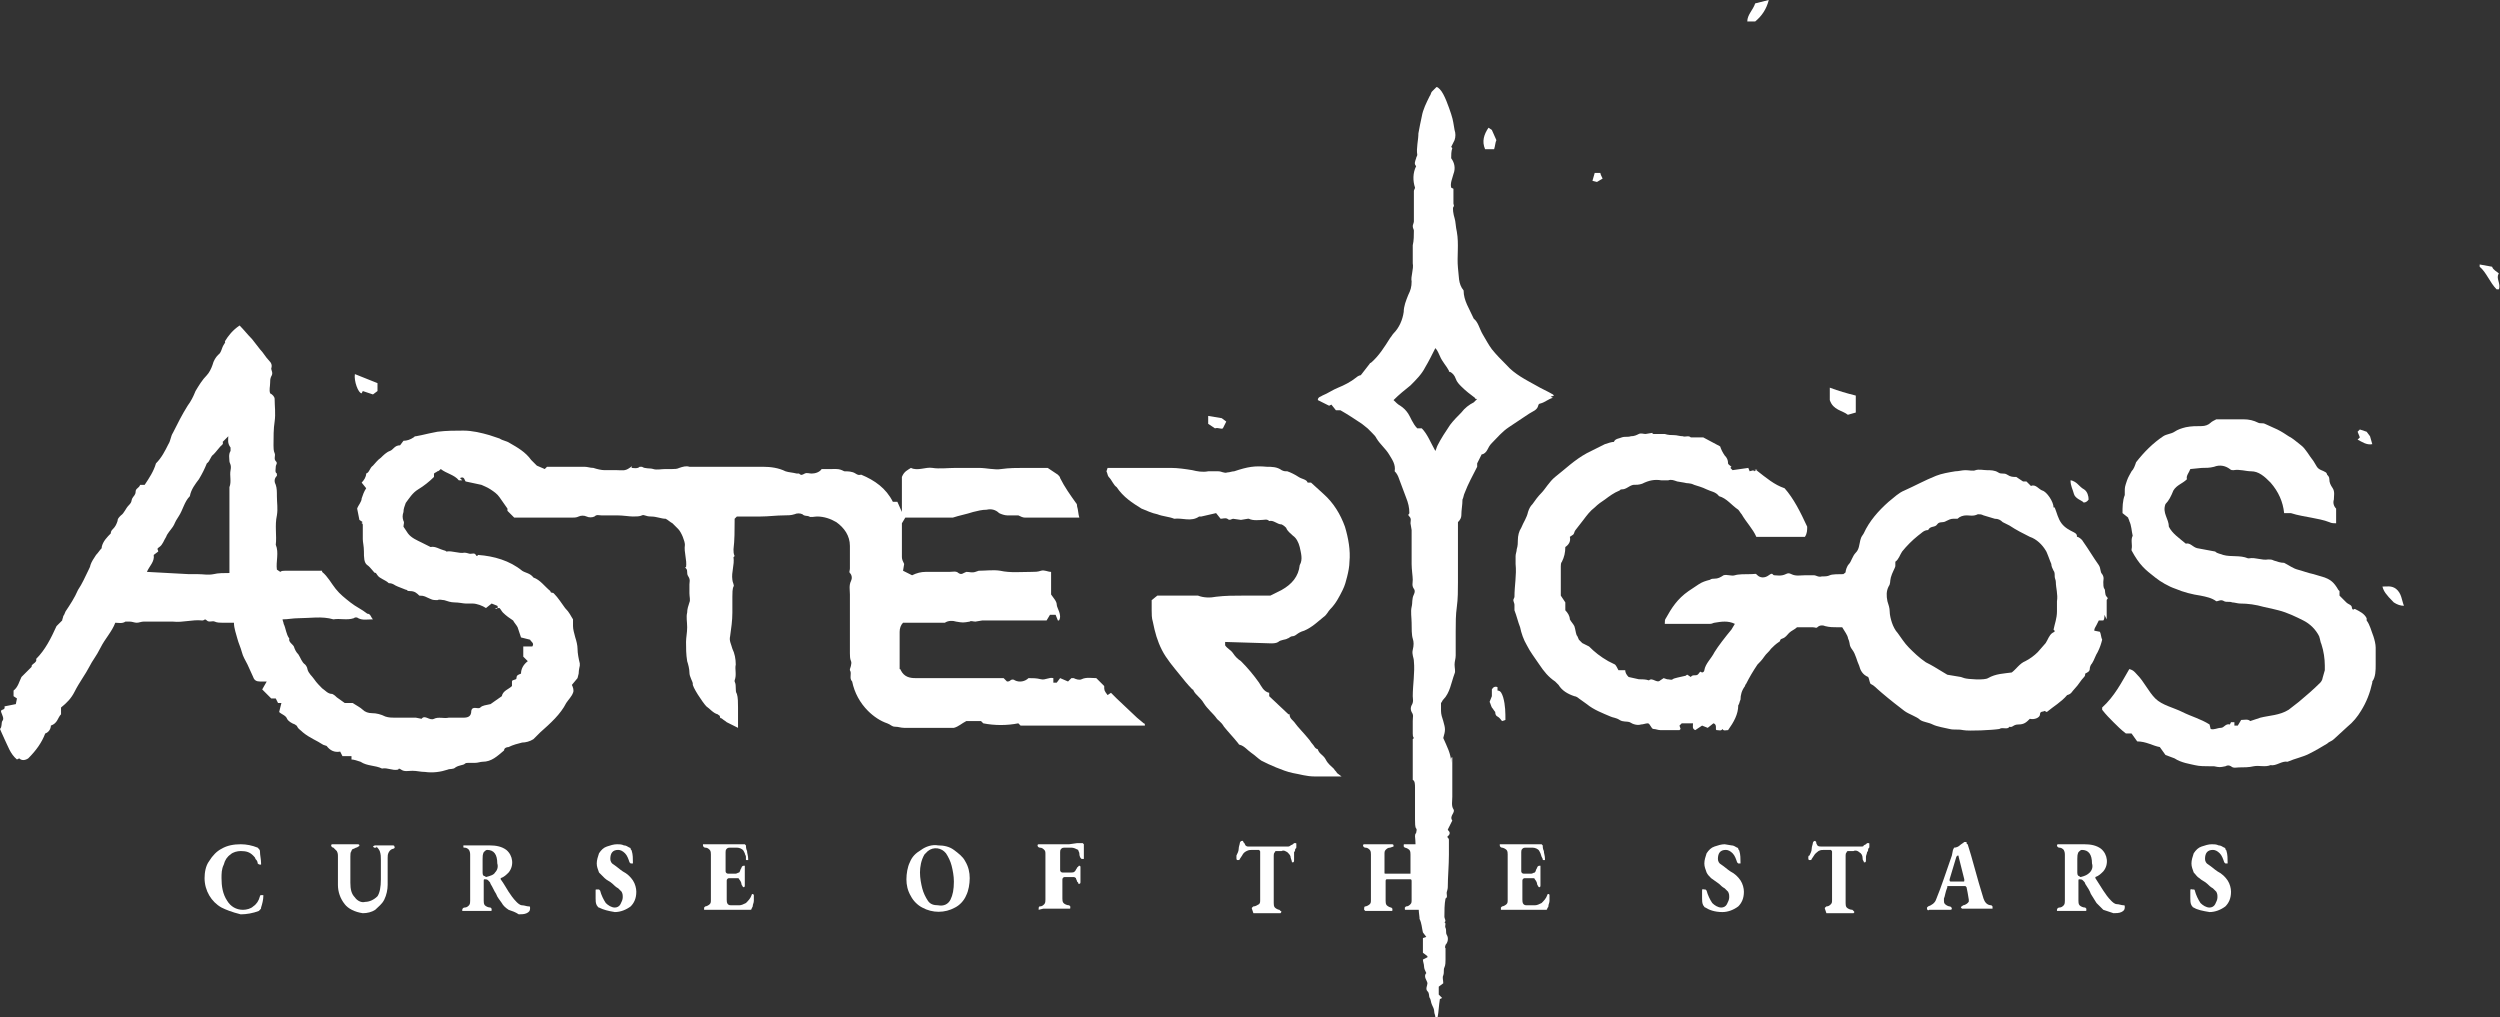 <?xml version="1.0" encoding="utf-8"?>
<!-- Generator: Adobe Illustrator 26.2.1, SVG Export Plug-In . SVG Version: 6.00 Build 0)  -->
<svg version="1.1" id="圖層_1" xmlns="http://www.w3.org/2000/svg" xmlns:xlink="http://www.w3.org/1999/xlink" x="0px" y="0px"
	 width="221.2px" height="90px" viewBox="0 0 221.2 90" style="enable-background:new 0 0 221.2 90;" xml:space="preserve">
<rect x="0" y="0" width="221.2" height="90" fill="#333333" stroke="none"/>
<style type="text/css">
	.st0{fill:#FFFFFF;}
</style>
<g>
	<g>
		<g id="圖層_1-2_00000014630822049655299990000017946397255787846300_">
			<path class="st0" d="M164.2,35v1.5l-0.7,0.2c-0.5-0.4-1.3-0.4-1.6-1.3v-1.1C162.7,34.6,163.4,34.8,164.2,35z"/>
			<path class="st0" d="M133.2,63.7l-0.3,0.1c-0.1-0.1-0.2-0.3-0.4-0.4c-0.2-0.1-0.2-0.3-0.2-0.4c-0.1-0.1-0.2-0.3-0.3-0.4
				c-0.1-0.2-0.1-0.3-0.2-0.5l0.2-0.5V61c0.1-0.2,0.3-0.3,0.5-0.2c0,0.1,0,0.2,0,0.3c0.3,0,0.4,0.3,0.5,0.6
				C133.2,62.4,133.2,63.1,133.2,63.7z"/>
			<path class="st0" d="M32.1,34.6L32,34.8c-0.3,0-0.7-1.1-0.6-1.7l2,0.8v0.7l-0.4,0.3L32.1,34.6z"/>
			<path class="st0" d="M156.5,0c-0.2,0.8-0.6,1.4-1.2,1.9h-0.7c0-0.6,0.5-1,0.7-1.6L156.5,0z"/>
			<path class="st0" d="M219.4,23.4l1.1,0.2c0.1,0.3,0.4,0.4,0.6,0.6c-0.3,0.4,0.2,0.9,0,1.4h-0.2c-0.6-0.6-0.9-1.5-1.5-2
				L219.4,23.4z"/>
			<path class="st0" d="M212.7,53.6c-0.3,0-0.6-0.1-0.9-0.3c-0.7-0.7-0.9-1-1-1.4c0.4,0,0.8-0.1,1.2,0.2
				C212.5,52.5,212.5,53.1,212.7,53.6z"/>
			<path class="st0" d="M131.7,11.3l0.3,0.2l0.4,0.9c-0.1,0.2-0.1,0.5-0.2,0.8h-0.8C131.1,12.5,131.3,11.9,131.7,11.3z"/>
			<path class="st0" d="M184.8,44.2c-0.2,0.3-0.5,0.3-0.5,0.2c-0.1-0.1-0.7-0.3-0.8-0.7c-0.1-0.4-0.3-0.7-0.3-1.2
				c0.2,0,0.5,0.2,0.6,0.3c0.2,0.2,0.4,0.4,0.6,0.5C184.7,43.5,184.8,43.9,184.8,44.2z"/>
			<path class="st0" d="M106.9,36.8l1.2,0.2l0.4,0.3l-0.3,0.6c-0.2,0.1-0.4-0.1-0.7,0l-0.6-0.4L106.9,36.8z"/>
			<path class="st0" d="M208.6,38.2l0.2-0.2l0.6,0.2l0.3,0.4l0.2,0.7c-0.5,0.1-0.9-0.2-1.3-0.4l0.2-0.2L208.6,38.2z"/>
			<path class="st0" d="M141.8,15.8l-0.5,0.3l-0.4-0.1l0.2-0.7h0.5C141.6,15.4,141.7,15.6,141.8,15.8z"/>
			<path class="st0" d="M137.4,35.1l0.1-0.1l0,0L137.4,35.1L137.4,35.1z"/>
			<path class="st0" d="M155.2,41.6l0.1,0.1l0,0L155.2,41.6L155.2,41.6z"/>
			<path class="st0" d="M50.7,54.8v0.6c0,0.3,0.1,0.6,0.2,1c0.1,0.3,0.2,0.7,0.2,1c0,0.4,0.1,0.9,0.2,1.3c0,0.1,0,0.2,0,0.2
				c0,0-0.1,0.4-0.1,0.7L51.1,60l-0.5,0.6c0.1,0.2,0.2,0.5,0.1,0.7c-0.1,0.3-0.4,0.6-0.6,0.9c-0.5,1-1.4,1.8-2.3,2.6
				c-0.2,0.2-0.4,0.4-0.6,0.6c-0.3,0.2-0.7,0.3-1,0.3c-0.4,0.1-0.8,0.2-1.2,0.4c-0.2,0-0.4,0.1-0.4,0.3c-0.6,0.5-1.1,1-1.9,1
				c-0.2,0-0.4,0.1-0.7,0.1c-0.2,0-0.4,0-0.6,0c-0.1,0-0.2,0-0.3,0.1s-0.5,0.1-0.8,0.3c-0.2,0.2-0.5,0.1-0.7,0.2
				c-0.6,0.2-1.3,0.3-2,0.2c-0.4,0-0.7-0.1-1.1-0.1s-0.7,0.1-1-0.1c-0.3-0.2-0.2,0-0.3,0c-0.5,0.1-0.9-0.2-1.4-0.1
				c-0.6-0.3-1.3-0.2-1.9-0.6c-0.3-0.1-0.6-0.2-0.8-0.2l0-0.3h-0.8l-0.2-0.4c-0.5,0.1-0.9-0.1-1.2-0.5l-0.3-0.1
				c-0.6-0.4-1.2-0.6-1.8-1.1c-0.2-0.2-0.4-0.3-0.5-0.5c0-0.1-0.1-0.1-0.2-0.2c-0.3-0.1-0.6-0.3-0.7-0.5c-0.1-0.3-0.5-0.4-0.7-0.6
				l0.2-0.8l-0.3,0l-0.2-0.4h-0.4L23.2,61l0.4-0.7c-0.2,0-0.4,0-0.6,0c-0.3,0-0.5-0.1-0.6-0.4c-0.2-0.4-0.3-0.7-0.5-1.1
				c-0.2-0.4-0.4-0.7-0.5-1.1c-0.1-0.4-0.3-0.8-0.4-1.2s-0.3-0.9-0.3-1.4h-1c-0.2,0-0.5,0-0.7-0.1c-0.2-0.1-0.5,0.1-0.7-0.1
				c-0.2-0.2-0.2,0-0.4,0c-0.9-0.1-1.7,0.2-2.6,0.1c-0.9,0-1.7,0-2.6,0c-0.2,0-0.4,0.1-0.6,0.1c-0.2,0-0.4-0.1-0.6-0.1
				c-0.1,0-0.3,0-0.4,0c-0.3,0.2-0.6,0.1-0.9,0.1c-0.3,0.8-0.9,1.4-1.3,2.2c-0.4,0.8-0.7,1.1-1,1.7s-0.9,1.4-1.3,2.2
				c-0.3,0.6-0.7,1-1.2,1.4v0.6c-0.3,0.3-0.3,0.8-0.9,1c0,0.3-0.2,0.6-0.5,0.7c-0.3,0.8-0.8,1.5-1.5,2.2c-0.3,0.2-0.6,0.2-0.8,0
				l-0.2,0.1c-0.6-0.5-0.8-1.2-1.1-1.8C0.2,65,0.1,64.7,0,64.5c0.2-0.2,0.1-0.5,0.2-0.7c0.2-0.2,0-0.5-0.1-0.8s0.4-0.1,0.3-0.5
				l1-0.2l0.1-0.5l-0.3-0.2v-0.5c0.4-0.3,0.5-0.8,0.7-1.2L2.8,59v-0.1c0.1-0.2,0.5-0.3,0.4-0.6c0.8-0.8,1.3-1.8,1.8-2.9l0.5-0.5
				c0-0.1,0.1-0.3,0.1-0.4c0.1-0.1,0.1-0.2,0.2-0.4c0.4-0.6,0.8-1.2,1.1-1.9c0.4-0.6,0.6-1.1,0.9-1.7C7.9,50.3,8,50.1,8,50
				c0.1-0.3,0.3-0.6,0.5-0.9c0.2-0.2,0.3-0.4,0.5-0.6L9,48.4c0.1-0.5,0.5-0.9,0.8-1.2c0-0.2,0.1-0.3,0.2-0.4
				c0.2-0.2,0.3-0.4,0.4-0.7c0-0.2,0.1-0.3,0.3-0.5c0.3-0.2,0.4-0.6,0.7-0.9s0.2-0.4,0.3-0.6s0.3-0.3,0.3-0.6s0.3-0.3,0.4-0.6h0.4
				c0.4-0.6,0.8-1.2,1-1.9c0.5-0.5,0.8-1.1,1.1-1.7c0.2-0.3,0.2-0.7,0.4-1c0.4-0.8,0.8-1.6,1.3-2.4c0.3-0.4,0.5-0.8,0.7-1.3
				c0.3-0.5,0.6-1,1-1.4c0.2-0.2,0.4-0.6,0.5-0.9c0.1-0.4,0.3-0.7,0.5-0.9c0.3-0.2,0.3-0.6,0.5-0.9c0.2-0.3,0.1-0.2,0.1-0.3
				c0.3-0.5,0.7-1,1.3-1.4c0.4,0.4,0.7,0.8,1.1,1.2l0.7,0.9c0.3,0.3,0.5,0.7,0.8,1c0.2,0.2,0.3,0.4,0.2,0.7c0,0.2,0.2,0.4,0,0.7
				c-0.1,0.2-0.1,0.4-0.1,0.6c0,0.3-0.1,0.6,0,0.9c0.2,0.1,0.4,0.3,0.4,0.5c0,0.6,0.1,1.3,0,2c-0.1,0.6-0.1,1.4-0.1,2.1
				c0,0.2,0,0.5,0.1,0.7c0.1,0.2-0.1,0.5,0.1,0.7c0.2,0.2,0,0.3,0,0.5c0,0.2-0.1,0.5,0.1,0.6c0,0.1,0,0.2,0,0.2
				c-0.3,0.3-0.2,0.6-0.1,0.8c0.1,0.3,0.1,0.6,0.1,1c0,0.6,0.1,1.1,0,1.7c-0.2,0.9,0,1.8-0.1,2.6c0.3,0.7,0,1.5,0.1,2.2l0.3,0.2
				c0.1-0.1,0.3-0.1,0.4-0.1c1.1,0,2.2,0,3.3,0c0,0,0,0.1,0,0.1c0.5,0.4,0.8,1,1.2,1.5c0.4,0.5,0.8,0.8,1.3,1.2s1,0.6,1.5,1
				c0.3,0,0.3,0.3,0.5,0.5c-0.5,0-0.9,0.1-1.3-0.1c-0.1-0.1-0.3-0.1-0.4,0c-0.6,0.2-1.2,0-1.8,0.1c-1-0.3-2.1-0.1-3.1-0.1
				c-0.5,0-0.9,0.1-1.4,0.1c0,0.1,0.1,0.3,0.1,0.4c0.2,0.4,0.2,0.9,0.5,1.3c-0.1,0.3,0.3,0.5,0.4,0.7c0.1,0.3,0.2,0.5,0.4,0.7
				c0.2,0.3,0.3,0.7,0.6,0.9c0.1,0.1,0.2,0.3,0.2,0.4c0.1,0.4,0.4,0.6,0.6,0.9c0.2,0.3,0.5,0.6,0.7,0.8c0.3,0.2,0.5,0.5,0.9,0.5
				c0.2,0.1,0.3,0.2,0.4,0.3l0.7,0.5h0.7c0.3,0.2,0.7,0.4,0.9,0.6c0.2,0.2,0.5,0.3,0.8,0.3c0.4,0,0.8,0.1,1.2,0.3
				c0.3,0.1,0.6,0.1,0.8,0.1h1.9l0.5,0.1c0.3-0.4,0.7,0.2,1.1,0c0.4-0.2,0.9,0,1.3-0.1c0.4,0,0.9,0,1.3,0s0.7-0.1,0.7-0.6
				c0.1-0.5,0.6-0.1,0.8-0.3s0.5-0.2,0.9-0.3l1-0.7c0.1-0.5,0.6-0.6,0.9-0.9c0-0.1,0-0.3,0-0.4c0-0.2,0.4-0.1,0.4-0.3
				c0-0.3,0.2-0.3,0.4-0.4c0-0.4,0.2-0.8,0.6-1.1l-0.4-0.4v-0.9h0.8c0.2-0.3-0.1-0.4-0.2-0.6l-0.8-0.2l-0.3-0.9h0
				c-0.1-0.2-0.3-0.4-0.4-0.6c-0.3-0.2-0.6-0.4-0.9-0.7c-0.1-0.1-0.2-0.3-0.3-0.4h-0.4C44,54,44.1,53.7,44,53.6l-0.5-0.2L43,53.8
				c-0.3-0.2-0.8-0.4-1.2-0.4c-0.2,0-0.4,0-0.6,0c-0.2,0-0.6-0.1-1-0.1c-0.3,0-0.6-0.1-0.9-0.2c-0.2,0-0.4-0.1-0.6,0
				c-0.2,0-0.4,0-0.6-0.1c-0.5-0.2-0.5-0.3-1-0.3c-0.2-0.2-0.4-0.4-0.8-0.4s-0.2-0.1-0.3-0.1c-0.1,0-0.5-0.2-0.8-0.3
				s-0.4-0.3-0.8-0.3c-0.3-0.3-0.8-0.4-1-0.7c-0.3-0.4-0.1-0.2-0.2-0.2s-0.4-0.5-0.7-0.7c-0.3-0.2-0.3-0.7-0.3-1.2s-0.1-0.8-0.1-1.1
				v-1.2c0-0.1,0-0.2-0.1-0.2c0,0,0-0.1,0.1-0.1l-0.3-0.2L31.6,45c0.1-0.3,0.4-0.6,0.4-0.9c0.1-0.3,0.2-0.6,0.4-0.9L32,42.7
				c0.2-0.2,0.4-0.5,0.4-0.8c0.3-0.1,0.3-0.5,0.6-0.7c0.2-0.2,0.4-0.5,0.7-0.7c0.2-0.2,0.5-0.5,0.8-0.6c0.3-0.1,0.4-0.5,0.9-0.5
				l0.3-0.4c0.3,0,0.6-0.1,0.9-0.3c0.1-0.1,0.1-0.1,0.2-0.1l0.5-0.1c0.4-0.1,0.9-0.2,1.4-0.3c0.8-0.1,1.6-0.1,2.3-0.1
				c0.8,0,1.6,0.2,2.3,0.4c0.3,0.1,0.6,0.2,0.9,0.3c0.3,0.2,0.6,0.2,0.9,0.4c0.7,0.4,1.4,0.8,1.9,1.5c0.2,0.2,0.3,0.3,0.5,0.5
				l0.7,0.3l0.2-0.2h3.3c0.3,0,0.5,0.1,0.8,0.1c0.3,0.1,0.7,0.2,1,0.2c0.4,0,0.7,0,1.1,0c0.4,0,0.7,0.1,1.1-0.2s0.1,0,0.2,0
				c0.1,0,0.5,0.1,0.7-0.1c0.1,0,0.1,0,0.2,0c0.3,0.2,0.7,0.1,1,0.2c0.3,0.1,0.7,0,1.1,0h0.6c0.2,0,0.4,0,0.6-0.1
				c0.3-0.1,0.6-0.2,0.9-0.1h6.5c0.7,0,1.4,0.1,2,0.4c0.3,0.1,0.6,0.1,1,0.2h0.2c0.2,0.2,0.3,0.1,0.5,0c0.2-0.1,0.4,0,0.6,0
				c0.3,0,0.7-0.1,0.9-0.4H74c0.3,0,0.5,0.1,0.7,0.2c0.3,0,0.7,0,1,0.2c0.3,0.2,0.4,0.1,0.5,0.1c1.2,0.5,2.2,1.2,2.8,2.4h0.4
				l0.4,0.9v-3.1c0.2-0.5,0.5-0.6,0.8-0.8c0.6,0.3,1.3-0.1,1.9,0c0.6,0.1,1.4,0,2.1,0h2c0.7,0,1.4,0.2,2,0.1
				c0.7-0.1,1.4-0.1,2.1-0.1h2l0.9,0.6c0.1,0.1,0.2,0.2,0.2,0.3c0.4,0.8,0.9,1.5,1.4,2.2c0.1,0.1,0.1,0.2,0.1,0.3
				c0.1,0.3,0.1,0.7,0.2,1h-4.8c-0.2,0-0.4-0.1-0.6-0.2h-1c-0.2,0-0.5-0.1-0.7-0.2c-0.3-0.3-0.7-0.4-1.1-0.3c-0.4,0-0.8,0.1-1.2,0.2
				c-0.6,0.2-1.2,0.3-1.8,0.5c-0.1,0-0.3,0-0.4,0h-3.8l-0.3,0.5v3c0,0.2,0.1,0.4,0.2,0.6l-0.1,0.6l0.8,0.4c0.4-0.2,0.8-0.3,1.2-0.3
				c0.7,0,1.4,0,2.1,0c0.3,0,0.6-0.1,0.8,0.1c0.3,0.2,0.4,0,0.7-0.1c0.3,0,0.5,0.1,0.8,0l0.3-0.1c0.6,0,1.3-0.1,1.9,0
				c0.9,0.2,1.8,0.1,2.8,0.1c0.3,0,0.5,0,0.8-0.1c0.3-0.1,0.6,0.1,0.9,0.1v2c0.2,0.3,0.5,0.6,0.5,0.9s0.5,0.9,0.2,1.4l-0.1,0
				l-0.2-0.5h-0.5l-0.3,0.5h-5.7L86.3,55c-0.2,0-0.4-0.1-0.5,0c-0.6,0.1-0.6,0.1-1.2,0c-0.3-0.1-0.7-0.1-1,0.1c-0.1,0-0.3,0-0.4,0
				h-3.3c-0.2,0.2-0.3,0.5-0.3,0.8c0,1,0,2.1,0,3.3c0,0,0.1,0,0.1,0.1c0.3,0.6,0.8,0.7,1.3,0.7h7.8l0.3,0.3c0.1,0,0.2,0,0.3-0.1
				c0.1-0.1,0.3-0.1,0.4,0c0.4,0.2,0.9,0.1,1.2-0.2c0.4,0,0.7,0,1.1,0.1c0.4,0.1,0.7-0.2,1.1-0.1c0,0.1,0,0.2,0,0.4h0.3l0.3-0.4
				l0.7,0.3l0.3-0.3c0.1,0,0.2,0,0.2,0c0.2,0.1,0.5,0.2,0.7,0.1c0.4-0.2,0.9-0.1,1.3-0.1l0.7,0.7c0,0.4,0,0.4,0.3,0.8l0.3-0.2
				l0.5,0.5l1.8,1.7l0.6,0.5c0.1,0,0.1,0.1,0.1,0.2H90.3L90.1,64c-1,0.2-2.1,0.2-3.1,0l-0.2-0.2h-1.3c-0.4,0.2-0.7,0.5-1.1,0.6
				L84,64.4H80c-0.3,0-0.5-0.1-0.8-0.1c-0.3,0-0.4-0.2-0.7-0.3c-0.6-0.2-1.2-0.6-1.7-1.1c-0.7-0.7-1.2-1.6-1.4-2.6
				c-0.3-0.3,0-0.7-0.2-1c0,0,0,0,0-0.1c0,0,0.2-0.5,0.1-0.7c-0.1-0.2-0.1-0.5-0.1-0.7c0-1.8,0-3.5,0-5.2c0-0.4-0.1-0.8,0.1-1.2
				c0.1-0.2,0.1-0.5-0.1-0.7c-0.1-0.1,0-0.2,0-0.4v-2c0-0.9-0.5-1.6-1.2-2.1c-0.5-0.3-1.1-0.5-1.7-0.5c-0.2,0-0.6,0.1-0.7,0
				c-0.2-0.1-0.4,0-0.6-0.2c-0.2-0.1-0.5-0.1-0.7,0c-0.3,0.1-0.6,0.1-0.9,0.1c-0.7,0-1.4,0.1-2.1,0.1c-0.7,0-1.4,0-2.1,0L65,45.9
				v0.2c0,0.8,0,1.7-0.1,2.5c0,0.2,0,0.4,0.1,0.6c0,0-0.1,0.1-0.1,0.1c0.1,0.7-0.2,1.3-0.1,2c0,0.2,0.2,0.5,0.1,0.6
				c-0.1,0.2-0.1,0.6-0.1,0.9v1.4c0,0.7-0.1,1.4-0.2,2.1c-0.1,0.4,0.1,0.7,0.2,1.1c0.2,0.4,0.3,0.9,0.3,1.4
				c-0.1,0.4,0.1,0.9-0.1,1.4c0,0,0,0.1,0,0.1c0.2,0.4,0,0.8,0.2,1.1c0.1,0.3,0.1,0.8,0.1,1.2c0,0.4,0,1.1,0,1.8l-1-0.5
				c-0.1-0.1-0.3-0.2-0.4-0.3c-0.1-0.1-0.2,0-0.2-0.2c0-0.1-0.1-0.1-0.2-0.2c-0.4-0.1-0.7-0.5-1-0.7c-0.3-0.3-1.3-1.8-1.2-2
				c0-0.2-0.3-0.6-0.3-1c0-0.3-0.1-0.7-0.2-1c-0.1-0.6-0.1-1.2-0.1-1.7c0-0.4,0.1-0.8,0.1-1.3s-0.1-0.9,0-1.3c0-0.3,0.1-0.6,0.2-0.9
				c0.1-0.2,0-0.5,0-0.8c0-0.3,0-0.5,0-0.8c0-0.2,0.1-0.4-0.1-0.7s0-0.5-0.2-0.7c-0.2-0.2,0-0.1,0-0.1c0.1-0.7-0.2-1.3-0.1-2
				c0-0.3-0.3-1.1-0.6-1.4c-0.2-0.2-0.3-0.3-0.5-0.5c-0.2-0.1-0.4-0.3-0.6-0.4c-0.4,0-0.8-0.2-1.3-0.2c-0.5,0-0.6-0.2-0.8-0.1
				s-0.5,0.1-0.8,0.1c-0.3,0-0.9-0.1-1.4-0.1c-0.5,0-0.9,0-1.4,0c-0.2,0-0.4-0.1-0.6,0.1c-0.2,0.1-0.5,0.1-0.7,0
				c-0.2-0.1-0.5-0.1-0.7,0c-0.2,0.1-0.4,0.1-0.6,0.1h-5.1l-0.6-0.6v-0.2L44.2,44c-0.2-0.3-0.5-0.5-0.8-0.7
				c-0.3-0.2-0.6-0.3-0.8-0.4l-1.4-0.3c-0.1-0.1-0.1-0.5-0.5-0.3l0.2,0.2l-0.3,0c-0.4-0.5-1.1-0.6-1.6-1c-0.1,0.1-0.2,0.2-0.3,0.2
				c-0.1,0.1-0.2,0.1-0.3,0.2v0.3c-0.4,0.4-0.9,0.8-1.4,1.1c-0.5,0.3-0.8,0.8-1.1,1.2c-0.1,0.3-0.2,0.5-0.2,0.8
				c-0.1,0.3-0.1,0.5,0,0.8c0.1,0.1,0,0.3,0,0.5l0.4,0.6c0.3,0.4,0.8,0.6,1.2,0.8l0.8,0.4c0.4-0.1,0.8,0.2,1.2,0.3
				c0.1,0,0.2,0.1,0.2,0.1c0.5-0.1,1.1,0.2,1.6,0.1c0.2,0,0.4,0.1,0.5,0.1c0.2,0,0.4-0.1,0.5,0.1c0.1,0.2,0.2,0,0.2,0
				c1.4,0.1,2.8,0.5,3.9,1.4c0.3,0.2,0.7,0.2,1,0.6c0.6,0.2,1,0.8,1.5,1.2c0,0.2,0.2,0.1,0.3,0.2c0.4,0.4,0.7,0.9,1,1.3
				C50.4,54.2,50.5,54.5,50.7,54.8z M20.2,38.6l-0.5,0.5c0.1,0.2-0.1,0.3-0.2,0.4c-0.1,0.1-0.4,0.5-0.6,0.7
				c-0.3,0.2-0.3,0.6-0.6,0.8c-0.2,0.5-0.4,0.9-0.7,1.4c-0.3,0.4-0.7,0.9-0.8,1.5c-0.5,0.5-0.6,1.2-1,1.8c-0.4,0.6-0.3,0.6-0.5,0.9
				c-0.2,0.3-0.5,0.6-0.6,0.9c-0.2,0.3-0.3,0.7-0.6,0.9s-0.1,0.2-0.1,0.4l-0.4,0.3c0.1,0.6-0.4,1-0.6,1.5l3.7,0.2h0.8
				c0.5,0,0.9,0.1,1.4,0c0.4-0.1,0.9-0.1,1.4-0.1v-7.1c0-0.2,0-0.3,0-0.5c0.2-0.5,0-1,0.1-1.5c0.1-0.5-0.1-0.6-0.1-0.8
				s-0.1-0.6,0.1-0.9c0-0.1,0-0.2,0-0.3C20.1,39.2,20.2,38.9,20.2,38.6z"/>
			<path class="st0" d="M155.4,41.6c0.9,0.7,1.6,1.3,2.5,1.6c0.8,0.9,1.4,2.1,2,3.4c0,0.3,0,0.6-0.2,0.9h-4.3
				c-0.3-0.7-0.9-1.3-1.3-2c-0.1-0.1-0.2-0.3-0.3-0.4c-0.6-0.4-1-1-1.7-1.2c-0.3-0.4-0.7-0.4-1.1-0.6c-0.4-0.2-0.8-0.3-1.1-0.4
				c-0.4-0.2-0.6-0.1-0.9-0.2l-0.6-0.1c-0.3-0.1-0.5-0.2-0.8-0.1h-0.6c-0.6-0.1-1.1,0-1.7,0.3c-0.3,0.1-0.5,0.1-0.8,0.1
				c-0.4,0.1-0.6,0.4-1,0.4c-0.1,0-0.1,0-0.2,0.1c-0.5,0.2-0.9,0.5-1.3,0.8c-0.3,0.2-0.6,0.4-0.9,0.7c-0.4,0.3-0.7,0.7-1,1.1
				l-0.7,0.9c-0.1,0.1-0.1,0.3-0.2,0.4l-0.3,0.2c0.1,0.4-0.1,0.7-0.4,0.9c0,0.5-0.1,0.9-0.3,1.3c-0.1,0.1-0.1,0.3-0.1,0.4v2.6
				l0.4,0.6v0.7c0.2,0.2,0.4,0.5,0.4,0.8c0.1,0.2,0.3,0.4,0.4,0.6c0.1,0.3,0.1,0.5,0.2,0.8c0.1,0.1,0.1,0.2,0.2,0.4
				c0.1,0.1,0.2,0.2,0.3,0.3c0.2,0.1,0.4,0.2,0.6,0.3c0.5,0.5,1,0.9,1.7,1.3c0.2,0.1,0.4,0.2,0.6,0.3c0.1,0.1,0.2,0.3,0.3,0.5h0.6
				c0,0.2,0.1,0.4,0.3,0.6l0.9,0.2c0.3,0,0.6,0,0.9,0.1c0.3-0.3,0.7,0.3,1,0l0.3-0.2l0.3,0.1c0.2,0,0.4,0.1,0.5,0s0.7-0.2,1.1-0.3
				c0.1,0,0.1-0.1,0.2-0.1l0.3,0.2c0.2-0.3,0.5,0,0.7-0.3c0.2-0.3,0.2-0.1,0.3-0.1s0.2-0.1,0.2-0.2c0.1-0.6,0.6-1,0.9-1.6
				c0.3-0.5,1-1.4,1.5-2l0.3-0.5c-0.6-0.3-1.2-0.2-1.8-0.1c-0.1,0-0.2,0.1-0.4,0.1h-4c0-0.2,0-0.4,0.1-0.5c0.5-0.9,1-1.7,2-2.4
				c0.3-0.2,0.6-0.4,0.9-0.6c0.3-0.2,0.6-0.3,1-0.4c0.1-0.1,0.3-0.1,0.4-0.1c0.3,0,0.5-0.1,0.8-0.3c0.3-0.1,0.7,0.1,1,0
				s0.9-0.1,1.4-0.1c0.5,0,0.4-0.1,0.6,0.1s0.6,0.3,1,0c0.4-0.3,0.3,0,0.5,0c0.2,0,0.6,0.1,1-0.1c0.2-0.1,0.3-0.1,0.5,0
				c0.4,0.2,0.8,0.1,1.2,0.1h0.8c0.2,0,0.4,0.2,0.7,0.1c0.3,0,0.5,0,0.7-0.1c0.2-0.1,0.8-0.1,1.2-0.1c0.1-0.1,0.2-0.1,0.2-0.2
				c0-0.1,0.1-0.5,0.3-0.7c0.2-0.2,0.3-0.7,0.6-1s0.3-0.7,0.4-1.1s0.2-0.4,0.3-0.6c0.5-1.1,1.3-2,2.2-2.8c0.5-0.4,0.9-0.8,1.4-1
				c0.9-0.4,1.8-0.9,2.8-1.3c0.5-0.2,1.1-0.3,1.7-0.4c0.3,0,0.6-0.1,0.9-0.1c0.3,0,0.7,0.1,0.9,0c0.3-0.1,0.7,0,1,0
				c0.3,0,0.7,0,1,0.2c0.3,0.2,0.5,0,0.8,0.2s0.5,0.2,0.8,0.2l0.6,0.4h0.3l0.4,0.4c0.4-0.2,0.7,0.3,1,0.4c0.4,0.1,1,1,1,1.5l0.1,0
				c0.2,0.5,0.3,1,0.6,1.4c0.3,0.4,0.7,0.6,1.1,0.8c0.4,0.2,0.2,0.4,0.3,0.4s0.4,0.2,0.5,0.4c0.5,0.7,0.9,1.4,1.4,2.1
				c0.2,0.3,0.1,0.6,0.3,0.8c0.2,0.3,0.1,0.5,0.1,0.7c0,0.2,0,0.5,0.1,0.6c0.1,0.1,0,0.5,0.2,0.7c0.2,0.2,0,0.2,0,0.3v1.7l-0.2-0.4
				c0,0.2,0,0.4-0.1,0.5h-0.4l-0.2,0.4c-0.1,0.2-0.2,0.3-0.2,0.5l0.5,0.1c0.1,0.2,0.1,0.5,0.2,0.7c-0.1,0.4-0.2,0.7-0.4,1.1
				c-0.2,0.3-0.3,0.7-0.5,1c-0.1,0.1-0.2,0.3-0.2,0.5c0,0.2-0.2,0.3-0.4,0.4c0,0.1,0,0.2-0.1,0.3c-0.3,0.3-0.5,0.7-0.8,1
				c-0.3,0.3-0.3,0.5-0.7,0.6c-0.5,0.6-1.2,1-1.8,1.5l-0.2-0.1c-0.1,0.1-0.4,0-0.4,0.3c0,0.3-0.5,0.5-0.9,0.4
				c-0.3,0.3-0.5,0.5-1,0.5s-0.5,0.3-0.8,0.2c-0.2,0.3-0.6,0-0.9,0.2c-0.6,0.1-2.7,0.2-3.2,0.1c-0.5-0.1-0.8,0-1.2-0.1
				c-0.4-0.1-1.1-0.2-1.5-0.4s-0.8-0.2-1.1-0.4c-0.3-0.3-1-0.5-1.4-0.8c-0.4-0.3-1.3-1-2-1.6c-0.6-0.5-0.6-0.6-1-0.8
				c-0.1-0.2-0.1-0.4-0.2-0.6c-0.5-0.2-0.7-0.6-0.8-1c-0.2-0.4-0.3-1-0.6-1.4c-0.3-0.4-0.2-0.5-0.3-0.8c-0.1-0.3-0.1-0.2-0.1-0.3
				c0-0.1-0.3-0.6-0.5-0.9h-0.4c-0.4,0-0.7,0-1.1-0.1c-0.2-0.1-0.5-0.1-0.7,0.1c-0.1,0.1-0.2,0-0.4,0H159c-0.2,0.2-0.5,0.3-0.7,0.5
				c-0.2,0.2-0.3,0.4-0.6,0.5c-0.3,0.1-0.1,0.2-0.3,0.3c-0.3,0.2-0.5,0.4-0.7,0.6c-0.2,0.3-0.4,0.4-0.6,0.7s-0.4,0.5-0.6,0.7
				c-0.4,0.6-0.7,1.1-1,1.7c0,0-0.1,0.1-0.1,0.2c-0.3,0.4-0.4,0.8-0.4,1.2c-0.1,0.2-0.1,0.4-0.2,0.5c0,0.8-0.4,1.5-0.9,2.2
				c-0.2,0-0.4,0.1-0.5-0.1c-0.1,0.2-0.3,0.1-0.5,0.1c-0.2,0,0.1-0.5-0.3-0.6l-0.5,0.4l-0.5-0.2l-0.6,0.4c-0.3-0.1-0.2-0.4-0.2-0.6
				h-1l-0.2,0.2l0.1,0.3l-0.1,0.1c-0.6,0-1.1,0-1.7,0c-0.2,0-0.4-0.1-0.6-0.1S146,64,145.8,64c-0.2,0-0.4,0.1-0.6,0.1
				c-0.3,0.1-0.7,0-1-0.2c-0.3-0.1-0.6,0-0.9-0.2s-0.6-0.2-0.8-0.3c-0.7-0.3-1.5-0.6-2.1-1.1l-0.7-0.5c-0.1-0.1-0.3-0.2-0.4-0.2
				c-0.6-0.2-1.1-0.5-1.4-1c-0.1-0.1-0.2-0.2-0.3-0.3c-0.6-0.4-1-0.9-1.4-1.5c-0.4-0.6-0.8-1.1-1.1-1.7c-0.3-0.5-0.5-1.1-0.6-1.6
				c-0.2-0.5-0.3-1-0.5-1.5c0-0.2,0-0.3,0-0.5c0-0.1-0.1-0.3-0.1-0.4c0-0.1,0.1-0.2,0.1-0.3c0-1,0.2-1.9,0.1-2.9c0-0.2,0-0.5,0-0.7
				c0-0.2,0.1-0.4,0.1-0.6c0.1-0.3,0.1-0.6,0.1-0.8c0-0.4,0.1-0.8,0.3-1.1c0.2-0.5,0.5-0.9,0.6-1.4c0.1-0.3,0.2-0.5,0.4-0.7
				c0.2-0.3,0.5-0.7,0.8-1c0.3-0.3,0.7-1,1.2-1.4c0.9-0.7,1.7-1.5,2.8-2.1l1.6-0.8c0.3-0.1,0.6-0.2,0.8-0.2c0.1-0.3,0.5-0.3,0.7-0.4
				c0.3-0.1,0.5,0,0.8-0.1c0.3,0,0.5-0.1,0.7-0.2c0.2-0.1,0.4,0,0.6,0l0.6-0.1c0,0,0,0.1,0.1,0.1h1c0.3,0.1,0.6,0.1,0.8,0.1
				c0.3,0,0.5,0.1,0.8,0.1c0.2,0.1,0.5-0.1,0.7,0.1h1.1l1.5,0.8c0.1,0.3,0.2,0.5,0.4,0.8c0.2,0.2,0.3,0.4,0.3,0.7
				c0,0.1,0.2,0.2,0.3,0.3l-0.1,0.1l0.2,0.2l1.4-0.2c0,0.1,0.1,0.2,0.1,0.3l0.4-0.1C155.4,41.5,155.6,41.6,155.4,41.6
				c-0.2,0-0.3,0-0.3,0l0.1,0.1l0,0C155.2,41.7,155.2,41.7,155.4,41.6z M172.8,45.9c-0.2,0-0.4,0.1-0.6,0.2c-0.3,0.2-0.6,0-0.8,0.3
				s-0.6,0.1-0.8,0.5c-0.4,0-0.6,0.3-0.9,0.5c-0.5,0.4-1,0.9-1.4,1.4c-0.2,0.3-0.3,0.7-0.6,0.9c0,0.2,0,0.3,0,0.4
				c0,0.1-0.3,0.6-0.4,1s0,0.5-0.2,0.8c-0.2,0.4-0.2,0.8-0.1,1.3c0.1,0.3,0.2,0.6,0.2,0.9c0,0.3,0.1,0.7,0.2,1
				c0.1,0.3,0.3,0.7,0.5,0.9c0.3,0.4,0.6,0.9,1,1.3s0.9,0.9,1.5,1.3c0.6,0.3,0.9,0.5,1.4,0.8l0.5,0.3l1.2,0.2l0.3,0.1
				c0.3,0.1,1.8,0.2,2.1,0c0.7-0.4,1.4-0.4,2.1-0.5c0.4-0.3,0.7-0.8,1.2-1c0.4-0.2,0.8-0.5,1.1-0.8l0.7-0.8c0.2-0.3,0.3-0.7,0.6-0.9
				c0.4-0.2,0.1-0.2,0.1-0.3c0.1-0.5,0.3-1,0.3-1.6c0-0.3,0-0.6,0-0.9c0.1-0.6-0.1-1.2-0.1-1.7c0-0.2-0.1-0.3-0.1-0.5
				c0-0.2,0-0.4-0.1-0.5c-0.1-0.2-0.2-0.4-0.2-0.6c-0.1-0.2-0.4-1.1-0.5-1.2c-0.3-0.5-0.8-1-1.4-1.2c-0.6-0.3-1.2-0.6-1.8-1
				c-0.2-0.1-0.4-0.2-0.6-0.3c-0.2-0.2-0.4-0.3-0.7-0.3c-0.3-0.1-0.7-0.2-1-0.3c-0.2-0.1-0.3-0.1-0.5-0.1c-0.4,0.2-0.7,0.1-1,0.1
				c-0.3,0-0.6,0.1-0.8,0.3L172.8,45.9L172.8,45.9z"/>
			<path class="st0" d="M196,48.8c0.2,0.2,0.5,0.2,0.7,0.3c0.7,0.2,1.5,0,2.2,0.3h0.1c0.6-0.1,1.1,0.2,1.7,0.1c0.2,0,0.3,0,0.5,0.1
				c0.3,0.1,0.6,0.2,0.9,0.2c0.4,0.2,0.8,0.5,1.2,0.6c0.4,0.1,0.9,0.3,1.4,0.4c0.3,0.1,0.7,0.2,1,0.3c0.5,0.2,0.8,0.4,1.2,1.1
				l0.1,0.1v0.4c0.2,0.2,0.4,0.4,0.6,0.6s0.5,0.2,0.5,0.5c0.1,0.3,0.2,0,0.3,0.1c0.4,0.2,0.8,0.4,1,0.8c0,0,0,0.1,0,0.2
				c0.3,0.4,0.4,0.9,0.6,1.4c0.1,0.3,0.2,0.7,0.2,1c0,0.5,0,1,0,1.5c0,0.5,0,1.1-0.3,1.5c0,0,0,0.1,0,0.1c-0.2,0.9-0.5,1.7-1,2.5
				c-0.3,0.5-0.7,1-1.2,1.4l-1.2,1.1c-0.2,0.2-0.4,0.2-0.6,0.4c-0.5,0.3-1,0.6-1.6,0.9c-0.6,0.3-1.2,0.4-1.9,0.7
				c-0.5-0.1-1,0.4-1.5,0.3c-0.5,0.2-1,0-1.5,0.1c-0.4,0.1-0.9,0.1-1.3,0.1c-0.2,0-0.5,0.1-0.7-0.1c-0.2-0.1-0.3-0.1-0.5,0
				c-0.5,0.1-0.5,0.1-1,0h-0.3c-0.5,0-1,0-1.4-0.1s-1.2-0.2-1.8-0.6c-0.3-0.1-0.5-0.2-0.8-0.3l-0.5-0.7c-0.6-0.1-1.2-0.5-2-0.5
				l-0.5-0.7h-0.5c-0.4-0.3-0.8-0.7-1.1-1c-0.3-0.3-0.7-0.7-1-1.1v-0.2c1.1-1,1.7-2.2,2.4-3.4c0.4,0.1,0.5,0.3,0.7,0.5
				c0.6,0.6,1,1.5,1.6,2.1c0.6,0.6,1.6,0.8,2.4,1.2c0.8,0.4,1.6,0.6,2.4,1.1l0.1,0.4c0.3,0.1,0.6-0.1,0.9-0.1c0.3,0,0.4-0.4,0.8-0.3
				l0.1-0.2h0.3c0,0.1,0,0.2,0,0.3h0.3l0.3-0.5c0.3,0,0.6-0.1,0.8,0.1l0.9-0.3c0.8-0.2,1.7-0.2,2.5-0.7l0.9-0.7
				c0.6-0.5,1.3-1.1,1.9-1.7c0.1-0.1,0.2-0.3,0.2-0.4l0.2-0.7v-0.4c0-0.6-0.1-1.3-0.3-1.9c-0.1-0.2-0.1-0.4-0.2-0.7
				c-0.3-0.6-0.8-1.1-1.4-1.4s-1.4-0.7-2.2-0.9c-0.4-0.1-0.8-0.2-1.3-0.3c-0.7-0.2-1.4-0.3-2.1-0.3c-0.2,0-0.5-0.1-0.7-0.1
				c-0.2-0.1-0.5,0-0.7-0.1c-0.3-0.2-0.5,0-0.7,0c-0.4-0.3-0.9-0.4-1.4-0.5c-0.7-0.1-1.5-0.3-2.2-0.6c-0.6-0.2-1.3-0.6-1.8-1
				c-0.9-0.7-1.4-1.1-2.1-2.4c0,0,0,0,0-0.1c0.1-0.4-0.1-0.8,0.1-1.2c-0.1-0.4-0.1-0.9-0.3-1.3c0-0.1-0.1-0.2-0.1-0.3l-0.5-0.4
				c0-0.5,0-1.1,0.2-1.6c0-0.1,0-0.2,0-0.3c0-0.4,0-0.4,0.2-1c0.1-0.3,0.3-0.6,0.4-0.8c0.2-0.2,0.3-0.5,0.4-0.8
				c0.7-0.9,1.5-1.7,2.4-2.3c0.3-0.2,0.7-0.2,1-0.4c0.3-0.2,0.6-0.3,1-0.4c0.5-0.1,0.9-0.1,1.4-0.1c0.3,0,0.6-0.1,0.8-0.3
				c0.1-0.1,0.3-0.2,0.5-0.3c0.8,0,1.6,0,2.4,0c0.5,0,0.9,0.1,1.3,0.3c0.2,0.1,0.4,0,0.6,0.1l1.1,0.5c0.4,0.2,0.7,0.4,1,0.6
				c0.4,0.2,0.7,0.5,1.1,0.8c0.4,0.3,0.7,0.9,1.1,1.4c0.1,0.2,0.2,0.3,0.3,0.5c0.2,0.3,0.5,0.3,0.8,0.5c0.1,0.1,0.1,0.2,0.1,0.2
				c0.1,0.1,0.2,0.2,0.2,0.4c0,0.3,0.1,0.5,0.3,0.8c0.2,0.3,0.1,0.7,0.1,1c-0.1,0.3,0,0.6,0.2,0.8v1.3c-0.2,0-0.4,0-0.6-0.1
				c-0.5-0.2-1.1-0.3-1.6-0.4s-1.2-0.2-1.8-0.4c-0.2,0-0.4,0-0.6,0c-0.1-1-0.5-1.9-1.2-2.7c-0.3-0.3-0.5-0.5-0.8-0.7
				c-0.3-0.2-0.6-0.3-0.9-0.3c-0.5,0-1-0.2-1.6-0.1c-0.1,0-0.2,0-0.3-0.1c-0.4-0.3-0.9-0.4-1.4-0.2c-0.4,0.1-0.7,0.1-1.1,0.1l-1,0.1
				c-0.1,0.3-0.4,0.6-0.3,0.9c-0.4,0.4-0.9,0.5-1.2,1c-0.2,0.5-0.4,0.9-0.7,1.2c-0.3,0.8,0.3,1.3,0.3,2c0.3,0.6,0.9,1,1.5,1.5
				c0.4-0.1,0.6,0.3,1,0.4L196,48.8z"/>
			<path class="st0" d="M108.4,56.8c0,0.1,0,0.2,0,0.3c0.2,0.3,0.5,0.4,0.7,0.7c0.2,0.3,0.4,0.5,0.7,0.7c0.6,0.6,1.1,1.2,1.6,1.9
				c0.2,0.3,0.4,0.8,0.9,0.9v0.3l1.7,1.6c0,0,0,0,0.1,0c0,0.4,0.3,0.5,0.5,0.8c0.2,0.3,0.8,0.9,1.2,1.4c0.1,0.1,0.2,0.3,0.3,0.4
				c0.2,0.2,0.2,0.4,0.5,0.5c0.1,0.4,0.5,0.5,0.7,0.9s0.5,0.6,0.7,0.8c0.2,0.3,0.2,0.2,0.3,0.4l0.4,0.3l-0.4,0c-0.6,0-1.3,0-2,0
				c-0.7,0-1.3-0.2-1.9-0.3c-0.5-0.1-1-0.3-1.5-0.5c-0.5-0.2-0.9-0.4-1.3-0.6c-0.3-0.2-0.6-0.5-0.9-0.7c-0.3-0.2-0.6-0.6-1-0.7
				c-0.1,0-0.1-0.1-0.2-0.2c-0.4-0.5-0.8-0.9-1.2-1.4c-0.3-0.5-0.5-0.5-0.7-0.8c-0.2-0.3-0.8-0.8-1.1-1.3c-0.3-0.5-0.7-0.7-0.9-1.1
				c0-0.1-0.1-0.1-0.1-0.1c-0.4-0.4-0.8-0.9-1.2-1.4s-1.1-1.3-1.5-2.1c-0.4-0.8-0.6-1.5-0.8-2.5c-0.1-0.3-0.1-0.7-0.1-1v-0.9
				l0.5-0.4h3.6c0.5,0.2,1.1,0.2,1.6,0.1c0.8-0.1,1.6-0.1,2.4-0.1h2.4l1-0.5c0.9-0.5,1.5-1.2,1.6-2.2c0.3-0.5,0.1-1.1,0-1.6
				c-0.1-0.4-0.3-0.8-0.6-1c-0.2-0.2-0.5-0.4-0.6-0.7c-0.1-0.1-0.2-0.2-0.4-0.3c-0.4,0-0.7-0.4-1.1-0.3c-0.2-0.2-0.4-0.1-0.6-0.1
				c-0.2,0-0.8,0.1-1.2-0.1h-0.1l-0.6,0.1l-0.7-0.1c-0.1,0-0.3,0.2-0.5,0c-0.2-0.1-0.4,0-0.6,0l-0.4-0.5l-1.3,0.3h-0.2
				c-0.7,0.5-1.5,0.1-2.2,0.2c-0.5-0.2-1-0.2-1.5-0.4c-0.5-0.1-0.9-0.3-1.4-0.5c-0.8-0.5-1.6-1-2.2-1.9c-0.3-0.2-0.4-0.6-0.7-0.9
				c-0.1-0.1-0.1-0.3-0.2-0.5l0.1-0.3h5.6c0.6,0,1.3,0.1,1.9,0.2c0.4,0.1,0.9,0.2,1.4,0.1h0.9c0.3,0,0.5,0.2,0.8,0.1
				c0.2,0,0.4-0.1,0.6-0.1c1.2-0.4,1.8-0.5,2.9-0.4c0.4,0,0.9,0,1.3,0.3c0.2,0.1,0.3,0.1,0.5,0.1c0.3,0.1,0.7,0.3,1,0.5
				c0.3,0.2,0.7,0.2,0.8,0.5h0.3l1.1,1c0.9,0.8,1.5,1.8,1.9,2.9c0.3,1,0.5,2.1,0.4,3.1c0,0.4-0.1,0.9-0.2,1.3
				c-0.1,0.4-0.2,0.8-0.4,1.2c-0.3,0.6-0.6,1.2-1.1,1.7c-0.2,0.2-0.3,0.5-0.6,0.7c-0.5,0.4-1,0.9-1.7,1.2c-0.7,0.2-0.7,0.5-1.1,0.5
				c-0.1,0-0.3,0.2-0.4,0.2c-0.1,0.1-0.6,0.1-0.8,0.3c-0.3,0.2-0.9,0.1-1.4,0.1L108.4,56.8L108.4,56.8z"/>
			<path class="st0" d="M137.4,35.2c-0.4,0.1-0.7,0.4-1.1,0.5c-0.1,0-0.2,0.1-0.2,0.2c-0.1,0.4-0.5,0.5-0.8,0.7
				c-0.6,0.4-1.2,0.8-1.8,1.2c-0.6,0.4-1,0.9-1.5,1.4c-0.2,0.2-0.3,0.4-0.4,0.6c-0.1,0.2-0.3,0.4-0.5,0.4l-0.4,0.8v0.3
				c-0.4,0.8-0.8,1.5-1.1,2.3c-0.1,0.2-0.1,0.4-0.2,0.6c0,0.5-0.1,0.9-0.1,1.4c0,0.2-0.1,0.4-0.3,0.6c0,1.8,0,3.5,0,5.3
				c0,0.7,0,1.5-0.1,2.2c-0.1,0.7-0.1,1.4-0.1,2.2V58c0,0.3-0.1,0.5-0.1,0.8c0,0.3,0.1,0.6,0,0.8c-0.3,0.8-0.4,1.7-1,2.3
				c-0.1,0.1-0.1,0.2-0.2,0.3c0,0.2,0,0.4,0,0.7c0,0.3,0.1,0.6,0.2,0.9c0.2,0.7,0.2,0.8,0,1.5c0.3,0.7,0.7,1.4,0.7,2.2
				c0-0.1,0-0.2,0-0.3c0-0.1,0-0.2,0.1-0.2v2.3c0,0.4,0,0.8,0,1.2s-0.1,0.8,0.1,1.1c0.2,0.3-0.4,0.6-0.1,1l-0.4,0.8
				c0,0.1,0.3,0.2,0.1,0.5c-0.3,0.2,0,0.2,0,0.4v1.3c0,1-0.1,2-0.1,2.9c0,0.2-0.1,0.4-0.1,0.5c0,0.2,0.1,0.4-0.1,0.5
				c-0.1,0.5-0.1,1.1-0.1,1.6c0,0.2,0.2,0.4,0,0.5c0.2,0.1,0,0.3,0.1,0.5s0,0.4,0.1,0.6c0.2,0.3,0.1,0.7-0.1,0.9
				c0,0.1-0.1,0.2,0,0.3v1c0,0.2,0,0.5-0.1,0.7c-0.1,0.2,0,0.4-0.1,0.7c-0.1,0.2,0,0.4,0,0.7l-0.4,0.3V88l0.3,0.3l-0.2,0.1
				c-0.1,0.6-0.1,1.1-0.2,1.6h-0.2c0-0.2-0.1-0.3-0.1-0.5s-0.1-0.4-0.2-0.6s-0.1-0.5-0.2-0.6c-0.1-0.2,0-0.4-0.2-0.6
				c-0.2-0.2,0-0.5,0-0.7c0-0.2-0.4-0.6-0.1-0.9c-0.1-0.2-0.2-0.4-0.2-0.6c0-0.2-0.1-0.4-0.1-0.6l0.4-0.2c0-0.1,0-0.1,0-0.1
				l-0.4-0.3V83l0.3-0.1l-0.3-0.4c-0.1-0.4-0.1-0.8-0.3-1.2c0,0,0-0.1,0-0.1c-0.1-0.7-0.1-1.3-0.1-2c0-0.9,0-1.8-0.2-2.6
				c-0.1-0.9,0-1.7-0.1-2.6c0-0.1,0-0.2,0.1-0.3c0-0.1,0.1-0.3,0-0.4c-0.1-0.1-0.1-0.5-0.1-0.8c0-0.9,0-1.9,0-2.8
				c0-0.3,0-0.6-0.2-0.7v-3.6c0,0,0.1-0.1,0.1-0.1c-0.1-0.1-0.1-0.3-0.1-0.4c0-0.4,0-0.7,0-1.1s0.1-0.5-0.1-0.8
				c-0.1-0.2-0.1-0.4,0-0.6c0.2-0.3,0.1-0.6,0.1-0.8c0-1,0.2-2.1,0.1-3.1c0-0.3-0.2-0.6-0.1-1s0.1-0.7,0-1s-0.1-0.9-0.1-1.4
				c0-0.4-0.1-1,0-1.4c0.1-0.4,0-0.7,0.2-1.1c0.1-0.2,0.1-0.4,0-0.5c-0.2-0.3-0.1-0.5-0.1-0.8s-0.1-0.9-0.1-1.4c0-0.5,0-1,0-1.5
				v-1.5l-0.1-0.6c0-0.2,0.1-0.4-0.1-0.6c-0.2-0.2,0-0.2,0-0.3c0-0.5-0.1-0.9-0.3-1.4c-0.2-0.5-0.4-1.1-0.6-1.6
				c-0.1-0.3-0.2-0.5-0.4-0.7c0.1-0.6-0.2-1-0.5-1.5c-0.3-0.5-0.8-0.9-1.1-1.4c-0.1-0.2-0.2-0.3-0.4-0.5l-0.4-0.4l-0.5-0.4
				c-0.6-0.4-1.2-0.8-1.9-1.2c-0.1,0-0.3,0-0.4,0l-0.4-0.5l-0.2,0.1l-1-0.5c0-0.3,0.3-0.3,0.4-0.4c0.5-0.2,0.9-0.5,1.4-0.7
				s1.1-0.5,1.6-0.9c0.1-0.1,0.3-0.2,0.4-0.2l0.7-0.9c0.1-0.1,0.1-0.2,0.2-0.2c0.7-0.6,1.2-1.4,1.7-2.2c0.1-0.1,0.2-0.3,0.3-0.4
				c0.5-0.5,0.8-1.2,0.9-1.9c0-0.5,0.2-1,0.4-1.5c0.2-0.4,0.3-0.7,0.3-1.2c-0.1-0.4,0.2-1.1,0.1-1.6c0-0.5,0-1.1,0-1.6
				c0.1-0.4,0.1-0.9,0.1-1.3c0-0.1-0.1-0.2-0.1-0.4c0-0.1,0.1-0.3,0.1-0.4c0-0.1,0-0.4,0-0.6v-2.1c0-0.1,0.1-0.2,0.1-0.3
				c-0.2-0.6-0.2-1.3,0.1-1.9c-0.2-0.2-0.1-0.4,0-0.7c0-0.1,0.1-0.2,0.1-0.3c-0.1-0.6,0.1-1.3,0.1-1.9c0.1-0.6,0.2-1,0.3-1.5
				c0.1-0.6,0.4-1.2,0.7-1.8c0.1-0.1,0.1-0.3,0.2-0.4l0.4-0.4c0.1,0,0.2,0.1,0.3,0.2c0.4,0.4,0.8,1.6,1,2.2c0.2,0.6,0.2,0.9,0.3,1.4
				c0.1,0.3,0.1,0.6,0,0.9c-0.1,0.2-0.2,0.4-0.3,0.6l0.1,0.1c-0.1,0.3-0.1,0.6-0.1,0.9c0.3,0.4,0.4,0.9,0.2,1.4
				c-0.1,0.4-0.3,0.8-0.2,1.2l0.2,0.1c0,0,0,0.1,0,0.1V18c0,0.1,0.1,0.2,0,0.3c-0.1,0.1,0,0.7,0.1,1s0.1,0.8,0.2,1.2
				c0.2,1.1,0,2.2,0.1,3.2c0.1,0.7,0,1.4,0.5,2c0,0.9,0.5,1.6,0.9,2.5c0.4,0.3,0.5,0.9,0.8,1.4c0.3,0.5,0.5,0.9,0.8,1.3
				c0.4,0.5,0.8,0.9,1.3,1.4c0.7,0.8,1.7,1.3,2.6,1.8c0.5,0.3,1,0.5,1.5,0.8c0,0,0.1,0.1,0.1,0.1l-0.3,0.1L137.4,35.2z M127,39.9
				c0.1-0.2,0.1-0.3,0.2-0.5c0.3-0.6,0.7-1.2,1.1-1.8c0.3-0.4,0.7-0.8,1-1.1c0.3-0.4,0.7-0.7,1.1-0.9c0.1-0.1,0.2-0.2,0.3-0.3
				c-0.1,0-0.2,0-0.2-0.1c-0.4-0.3-0.8-0.6-1.2-1c-0.2-0.2-0.4-0.4-0.5-0.7c-0.1-0.3-0.3-0.5-0.5-0.6c-0.1,0-0.1,0-0.1-0.1
				c-0.2-0.4-0.6-0.8-0.8-1.3c-0.1-0.2-0.2-0.5-0.4-0.7c-0.3,0.6-0.6,1.2-0.9,1.7c-0.3,0.6-0.8,1.1-1.3,1.6c-0.5,0.4-1,0.8-1.5,1.3
				c0.2,0.2,0.4,0.4,0.6,0.5c0.3,0.2,0.5,0.4,0.7,0.7c0.2,0.3,0.4,0.9,0.8,1.3h0.4C126.3,38.4,126.6,39.2,127,39.9L127,39.9z"/>
		</g>
	</g>
	<g>
		<path class="st0" d="M19.6,80.3c-0.9-0.5-1.5-1.5-1.5-2.6c0-0.5,0.1-1.1,0.4-1.5c0.3-0.5,0.7-0.9,1.1-1.1c0.5-0.3,1.1-0.4,1.7-0.4
			c0.5,0,1,0.1,1.5,0.3c0.1,0.1,0.2,0.2,0.2,0.3c0,0.4,0.1,0.7,0.1,1.1c0,0,0,0.1,0,0.1c0,0-0.1,0-0.1,0c-0.1,0-0.2-0.1-0.2-0.1
			c0-0.2-0.1-0.3-0.2-0.4c0-0.1-0.1-0.2-0.2-0.3c-0.3-0.3-0.6-0.4-1.1-0.4c-0.3,0-0.7,0.1-0.9,0.3c-0.3,0.2-0.5,0.5-0.6,0.9
			c-0.2,0.4-0.2,0.8-0.2,1.2c0,0.7,0.1,1.4,0.5,2c0.3,0.5,0.8,0.8,1.4,0.8c0.3,0,0.7-0.1,0.9-0.3c0.3-0.2,0.5-0.5,0.6-0.9
			c0,0,0-0.1,0.1-0.1l0.1,0l0.1,0c0,0,0,0.1,0,0.1c0,0.3-0.1,0.7-0.2,1c0,0.1,0,0.1-0.1,0.2l-0.1,0.1c-0.5,0.2-1.1,0.3-1.6,0.3
			C20.5,80.7,20,80.5,19.6,80.3z"/>
		<path class="st0" d="M30.5,80c-0.4-0.5-0.6-1.1-0.6-1.7v-2.5c0-0.2,0-0.3-0.1-0.5c-0.1-0.1-0.2-0.2-0.3-0.3
			c-0.1,0-0.2-0.1-0.2-0.2c0,0,0-0.1,0.1-0.1l0.1,0h2.1c0.1,0,0.2,0,0.2,0.1c0,0,0,0.1-0.1,0.1c0,0-0.1,0.1-0.2,0.1l-0.2,0.1
			c-0.1,0-0.2,0.1-0.2,0.2c-0.1,0.1-0.1,0.3-0.1,0.5v2.3c0,0.6,0.1,1,0.4,1.3c0.2,0.3,0.6,0.5,0.9,0.4c0.4,0,0.8-0.2,1.1-0.5
			c0.2-0.3,0.3-0.8,0.3-1.5v-1.1c0-0.3,0-0.4,0-0.6c0-0.3,0-0.5-0.1-0.8c-0.1-0.2-0.2-0.3-0.3-0.4L33.3,75L33.1,75
			c0,0-0.1-0.1-0.1-0.1s0.1-0.1,0.2-0.1h1.5c0.1,0,0.2,0,0.2,0.1S35,75,34.8,75.1c-0.1,0-0.3,0.1-0.4,0.3c-0.1,0.2-0.1,0.3-0.1,0.5
			c0,0.7,0,1.5,0,2.4c0,0.4-0.1,0.9-0.3,1.3c-0.2,0.4-0.5,0.6-0.8,0.9c-0.3,0.2-0.7,0.3-1.1,0.3C31.4,80.7,30.8,80.4,30.5,80z"/>
		<path class="st0" d="M45,80.5c-0.3-0.2-0.5-0.4-0.6-0.6c-0.2-0.3-0.4-0.5-0.5-0.8c-0.2-0.3-0.3-0.6-0.5-0.9c0-0.1-0.1-0.2-0.2-0.3
			c-0.1-0.1-0.2-0.1-0.3-0.1c-0.1,0-0.1,0-0.1,0.2v1.7c0,0.1,0,0.3,0.1,0.4c0.1,0.1,0.3,0.2,0.5,0.2l0.1,0.1c0,0,0,0.1,0,0.1
			c0,0.1,0,0.1-0.1,0.1c0,0,0,0,0,0l-0.7,0h-1.1l-0.6,0c0,0-0.1,0-0.1,0c0,0,0,0,0-0.1c0-0.1,0.1-0.2,0.2-0.2c0,0,0,0,0,0
			c0.2,0,0.3-0.1,0.4-0.2c0.1-0.1,0.1-0.3,0.1-0.4v-4c0-0.2,0-0.3-0.1-0.5c-0.1-0.1-0.2-0.2-0.4-0.2C41,75,41,75,41,74.9
			c0,0,0-0.1,0-0.1l0.1,0l0.6,0h0.5c0.1,0,0.3,0,0.4,0l0.7,0c0.6,0,1.1,0.1,1.5,0.4c0.6,0.5,0.7,1.4,0.2,2c-0.2,0.2-0.4,0.4-0.7,0.5
			c0,0,0,0.1,0,0.1c0.3,0.4,0.5,0.8,0.7,1.1c0.2,0.3,0.4,0.6,0.7,0.9c0.1,0.1,0.3,0.3,0.5,0.3c0.2,0,0.4,0.1,0.6,0.1
			c0.1,0,0.1,0,0.1,0.2c0,0.2-0.1,0.3-0.3,0.4c-0.2,0.1-0.5,0.1-0.7,0.1C45.6,80.7,45.3,80.6,45,80.5z M43.8,77.2
			c0.2-0.2,0.3-0.5,0.2-0.8c0-0.8-0.3-1.2-0.9-1.2c-0.1,0-0.2,0.1-0.3,0.2c-0.1,0.2-0.1,0.4-0.1,0.6c0,0.2,0,0.6,0,1.2
			c0,0.1,0,0.2,0.1,0.3c0.1,0,0.2,0.1,0.2,0.1C43.4,77.5,43.7,77.4,43.8,77.2z"/>
		<path class="st0" d="M53,80.3c-0.1,0-0.1-0.1-0.2-0.2c-0.1-0.2-0.1-0.4-0.1-0.6c0-0.2,0-0.5,0-0.7c0-0.1,0-0.1,0.1-0.1H53l0.1,0.1
			c0.1,0.4,0.3,0.8,0.5,1.1c0.2,0.2,0.5,0.4,0.8,0.4c0.2,0,0.4-0.1,0.5-0.3c0.1-0.2,0.2-0.4,0.2-0.6c0-0.2,0-0.3-0.1-0.5
			c-0.1-0.1-0.2-0.2-0.3-0.3c-0.2-0.1-0.4-0.3-0.5-0.4c-0.2-0.2-0.5-0.3-0.7-0.5c-0.2-0.2-0.3-0.3-0.5-0.5c-0.1-0.3-0.2-0.5-0.2-0.8
			c0-0.3,0.1-0.6,0.2-0.9c0.2-0.3,0.4-0.5,0.7-0.6c0.3-0.1,0.6-0.2,0.9-0.2c0.2,0,0.4,0,0.6,0.1c0.2,0,0.3,0.1,0.5,0.2
			c0.1,0,0.1,0.1,0.1,0.1c0,0.1,0.1,0.1,0.1,0.2c0.1,0.3,0.1,0.7,0.1,1c0,0,0,0.1,0,0.1l-0.1,0l-0.1,0c0,0-0.1-0.1-0.1-0.1
			c-0.1-0.3-0.2-0.6-0.4-0.8c-0.2-0.2-0.4-0.3-0.6-0.3c-0.5,0-0.7,0.3-0.7,0.8c0,0.2,0.1,0.4,0.3,0.5c0.3,0.2,0.5,0.4,0.8,0.6
			c0.4,0.2,0.7,0.5,0.9,0.8c0.2,0.3,0.3,0.7,0.3,1c0,0.6-0.2,1-0.5,1.3c-0.4,0.3-0.9,0.5-1.4,0.5C53.8,80.6,53.4,80.5,53,80.3z"/>
		<path class="st0" d="M62.3,80.5c0,0,0-0.1,0-0.1c0,0,0-0.1,0-0.1c0,0,0.1-0.1,0.1-0.1c0.1,0,0.3-0.1,0.4-0.2
			c0.1-0.1,0.1-0.2,0.1-0.4v-4c0-0.1,0-0.3-0.1-0.4c-0.1-0.1-0.2-0.2-0.4-0.2c-0.1,0-0.2-0.1-0.2-0.2c0,0,0-0.1,0-0.1l0.1,0h3.3
			l0.2,0l0.1,0c0,0,0.1,0.1,0.1,0.1c0,0.1,0,0.3,0.1,0.5c0,0.2,0.1,0.4,0.1,0.7c0,0,0,0.1,0,0.1l-0.1,0c-0.1,0-0.1,0-0.1-0.1
			L66,75.8c0-0.1-0.1-0.2-0.1-0.3l-0.1-0.2c-0.1-0.2-0.4-0.3-0.6-0.3h-0.6c-0.1,0-0.2,0-0.3,0.1c-0.1,0.1-0.1,0.2-0.1,0.3v1.7
			c0,0.1,0.1,0.2,0.2,0.2h0.7c0.1,0,0.2-0.1,0.3-0.1c0.1-0.1,0.1-0.3,0.2-0.4c0-0.1,0.1-0.2,0.2-0.2l0.1,0c0,0,0,0.1,0,0.2
			c0,0.3,0,0.5,0,0.7s0,0.5,0,0.7v0.1c0,0.1,0,0.2-0.1,0.2c0,0-0.1,0-0.1-0.1c0,0-0.1-0.1-0.1-0.2c0-0.1-0.1-0.3-0.2-0.4
			c0-0.1-0.1-0.1-0.2-0.1h-0.7c-0.1,0-0.2,0.1-0.2,0.2v1.7c0,0.1,0,0.3,0.1,0.4c0.1,0.1,0.2,0.1,0.3,0.1h0.7c0.2,0,0.4-0.1,0.6-0.2
			c0.2-0.2,0.4-0.4,0.5-0.7c0-0.1,0.1-0.1,0.1-0.1c0.1,0,0,0,0.1,0.1c0,0,0,0.1,0,0.1c0,0.1,0,0.2,0,0.4c0,0.2-0.1,0.3-0.1,0.5
			l-0.1,0.2c0,0,0,0.1-0.1,0.1h-0.7l-2,0l-0.6,0h-0.5H62.3z"/>
		<path class="st0" d="M81.6,80.3c-0.4-0.2-0.8-0.6-1-1c-0.3-0.5-0.4-1-0.4-1.5c0-0.5,0.1-1.1,0.3-1.5c0.2-0.5,0.5-0.8,1-1.1
			c0.4-0.3,1-0.5,1.5-0.4c0.5,0,1,0.1,1.4,0.4c0.4,0.3,0.8,0.6,1,1c0.3,0.5,0.4,1,0.4,1.5c0,0.5-0.1,1.1-0.3,1.5
			c-0.2,0.5-0.6,0.9-1,1.1C83.6,80.8,82.5,80.8,81.6,80.3L81.6,80.3z M84.1,79.6c0.2-0.4,0.3-0.9,0.3-1.6c0-0.5-0.1-1-0.2-1.4
			c-0.1-0.4-0.3-0.8-0.5-1.1c-0.4-0.5-1.1-0.6-1.6-0.2c-0.1,0.1-0.2,0.2-0.3,0.3c-0.3,0.5-0.4,1.1-0.4,1.6c0,0.5,0.1,1,0.2,1.4
			c0.1,0.4,0.3,0.8,0.5,1.1c0.2,0.3,0.5,0.4,0.9,0.4C83.5,80.2,83.9,80,84.1,79.6z"/>
		<path class="st0" d="M91.9,80.5C91.8,80.5,91.8,80.5,91.9,80.5c0-0.2,0-0.3,0.1-0.3c0.2,0,0.3-0.1,0.4-0.2
			c0.1-0.1,0.1-0.3,0.1-0.4v-4c0-0.2,0-0.3-0.1-0.4c-0.1-0.1-0.2-0.2-0.4-0.2c-0.1,0-0.2-0.1-0.2-0.2c0,0,0-0.1,0.1-0.1l0.1,0h2.6
			l0.7-0.1h0.4c0,0,0.1,0,0.1,0c0,0,0.1,0.1,0.1,0.1c0,0.4,0,0.8,0,1.2c0,0,0,0.1,0,0.1l-0.1,0c0,0-0.1,0-0.1,0c0,0-0.1-0.1-0.1-0.1
			c-0.1-0.2-0.1-0.3-0.1-0.4c0-0.1-0.1-0.2-0.1-0.3c-0.2-0.1-0.4-0.2-0.6-0.2h-0.6c-0.1,0-0.2,0-0.3,0.1c-0.1,0.1-0.1,0.2-0.1,0.3
			v1.6c0,0.1,0.1,0.2,0.2,0.2h0.8c0.1,0,0.2,0,0.3-0.1c0.1-0.1,0.1-0.2,0.2-0.3c0,0,0-0.1,0.1-0.1c0,0,0-0.1,0.1-0.1
			c0,0,0.1,0,0.1,0.1c0,0,0,0.1,0,0.1c0,0.3,0,0.5,0,0.6c0,0.2,0,0.4,0,0.6v0c0,0.1,0,0.2-0.1,0.2c-0.1,0-0.1,0-0.1-0.1
			c0,0-0.1-0.1-0.1-0.1c0-0.1-0.1-0.2-0.1-0.3c-0.1-0.1-0.2-0.1-0.2-0.1h-0.8c-0.1,0-0.2,0.1-0.2,0.2s0,0.9,0,1.7
			c0,0.1,0,0.3,0.1,0.4c0.1,0.1,0.3,0.2,0.5,0.2l0.1,0.1c0,0,0,0.1,0,0.1c0,0.1,0,0.1-0.1,0.1c0,0,0,0,0,0l-0.6,0h-1.1l-0.6,0
			L91.9,80.5z"/>
		<path class="st0" d="M110.8,80.5C110.8,80.5,110.7,80.5,110.8,80.5c-0.1-0.2,0-0.2,0.1-0.3c0.2,0,0.3-0.1,0.5-0.2
			c0.1-0.1,0.1-0.2,0.1-0.4V76c0-0.2,0-0.4,0-0.6c0-0.1,0-0.1-0.1-0.2l-0.4,0h-0.2c-0.2,0-0.3,0-0.5,0.1c-0.2,0.1-0.3,0.2-0.4,0.4
			l-0.2,0.3c0,0.1-0.1,0.1-0.2,0.1c-0.1,0-0.1-0.1-0.1-0.2c0-0.1,0-0.2,0-0.2c0.1-0.2,0.2-0.4,0.2-0.6c0-0.2,0.1-0.4,0.1-0.5
			c0-0.1,0.1-0.2,0.2-0.2s0.1,0,0.1,0.1l0.1,0.1l0.1,0.2c0.1,0.1,0.2,0.1,0.2,0.1l0.3,0h3l0.3,0c0.1,0,0.2-0.1,0.2-0.1l0.2-0.1
			c0,0,0.1-0.1,0.1-0.1c0,0,0.1,0,0.1,0c0.1,0,0.1,0,0.1,0.1c0,0.1,0,0.1,0,0.2c0,0.1,0,0.2-0.1,0.2c0,0.1,0,0.2-0.1,0.3
			c0,0.1,0,0.3,0,0.4v0.2c0,0.2,0,0.3-0.1,0.3c-0.1,0-0.1,0-0.1-0.1l-0.1-0.3c0-0.2-0.1-0.3-0.3-0.5c-0.2-0.1-0.3-0.2-0.5-0.1h-0.4
			c-0.1,0-0.2,0-0.2,0.1c-0.1,0.1-0.1,0.2-0.1,0.3c0,0.2,0,0.4,0,0.6v3.6c0,0.1,0,0.3,0.1,0.4c0.1,0.1,0.3,0.2,0.4,0.2l0.1,0.1
			c0.1,0,0.1,0.1,0,0.2c0,0,0,0,0,0c0,0-0.1,0-0.1,0l-0.6,0h-1.1l-0.6,0L110.8,80.5z"/>
		<path class="st0" d="M120.7,80.5C120.7,80.5,120.6,80.5,120.7,80.5c0-0.2,0-0.3,0.1-0.3c0.1,0,0.3-0.1,0.4-0.2
			c0.1-0.1,0.1-0.2,0.1-0.4v-4c0-0.1,0-0.3-0.1-0.4c-0.1-0.1-0.2-0.2-0.4-0.2c-0.1,0-0.2-0.1-0.2-0.2c0,0,0-0.1,0.1-0.1l0.1,0h2.3
			c0.1,0,0.2,0,0.2,0.1c0,0,0,0.1,0,0.1L123,75c-0.2,0-0.3,0.1-0.4,0.2c-0.1,0.1-0.1,0.2-0.1,0.4v1.6c0,0.1,0,0.1,0.1,0.1
			c0,0,0,0,0,0h2.1l0.1,0c0,0,0,0,0-0.1v-1.6c0-0.1,0-0.3-0.1-0.4c-0.1-0.1-0.3-0.2-0.4-0.2l-0.1-0.1c0,0,0-0.1,0-0.1
			c0-0.1,0-0.1,0.1-0.1h2.3l0.1,0c0,0,0.1,0.1,0.1,0.1c0,0.1-0.1,0.2-0.2,0.2c-0.1,0-0.3,0.1-0.4,0.2c-0.1,0.1-0.1,0.3-0.1,0.4v4
			c0,0.1,0,0.3,0.1,0.4c0.1,0.1,0.2,0.2,0.4,0.2c0.1,0,0.2,0.1,0.2,0.2c0,0,0,0.1-0.1,0.1l-0.1,0l-0.5,0h-1.1l-0.6,0
			c-0.1,0-0.1,0-0.1-0.1c0,0,0,0,0,0c0-0.1,0-0.1,0-0.1l0.1-0.1c0.2,0,0.3-0.1,0.4-0.2c0.1-0.1,0.1-0.2,0.1-0.4V78
			c0-0.1,0-0.2-0.1-0.2h-2.1c-0.1,0-0.1,0.1-0.1,0.2v1.7c0,0.1,0,0.3,0.1,0.4c0.1,0.1,0.3,0.2,0.4,0.2l0.1,0.1c0,0,0,0.1,0,0.1
			c0,0.1,0,0.1-0.1,0.1c0,0,0,0,0,0l-0.6,0h-0.6l-0.6,0h-0.5L120.7,80.5z"/>
		<path class="st0" d="M132.8,80.5c0,0,0-0.1,0-0.1c0,0,0-0.1,0-0.1c0,0,0.1-0.1,0.1-0.1c0.1,0,0.3-0.1,0.4-0.2
			c0.1-0.1,0.1-0.2,0.1-0.4v-4c0-0.1,0-0.3-0.1-0.4c-0.1-0.1-0.3-0.2-0.4-0.2c-0.1,0-0.2-0.1-0.2-0.2c0,0,0-0.1,0-0.1l0.1,0h3.3
			l0.2,0l0.1,0c0,0,0.1,0.1,0.1,0.1c0,0.1,0,0.3,0.1,0.5c0,0.2,0.1,0.4,0.1,0.7c0,0,0,0.1,0,0.1l-0.1,0c-0.1,0-0.1,0-0.1-0.1
			l-0.1-0.2l-0.1-0.3l-0.1-0.2c-0.1-0.2-0.4-0.3-0.6-0.3H135c-0.1,0-0.2,0-0.3,0.1c-0.1,0.1-0.1,0.2-0.1,0.3v1.7
			c0,0.1,0.1,0.2,0.2,0.2h0.7c0.1,0,0.2-0.1,0.3-0.1c0.1-0.1,0.1-0.3,0.2-0.4c0-0.1,0.1-0.2,0.2-0.2l0.1,0c0,0,0,0.1,0,0.2
			c0,0.3,0,0.5,0,0.7s0,0.5,0,0.7v0.1c0,0.1,0,0.2-0.1,0.2c0,0-0.1,0-0.1-0.1c0,0-0.1-0.1-0.1-0.2c0-0.1-0.1-0.3-0.2-0.4
			c0-0.1-0.1-0.1-0.2-0.1h-0.7c-0.1,0-0.2,0.1-0.2,0.2v1.7c0,0.1,0,0.3,0.1,0.4c0.1,0.1,0.2,0.1,0.3,0.1h0.7c0.2,0,0.4-0.1,0.6-0.2
			c0.2-0.2,0.4-0.4,0.5-0.7c0-0.1,0.1-0.1,0.1-0.1c0,0,0.1,0,0.1,0.1c0,0,0,0.1,0,0.1c0,0.1,0,0.2,0,0.4c0,0.2-0.1,0.3-0.1,0.5
			c0,0.1-0.1,0.1-0.1,0.2c0,0,0,0.1-0.1,0.1H136l-2,0l-0.6,0h-0.5H132.8z"/>
		<path class="st0" d="M150.9,80.3c-0.1,0-0.1-0.1-0.2-0.2c-0.1-0.2-0.1-0.4-0.1-0.6c0-0.2,0-0.5,0-0.7s0.1-0.1,0.2-0.1h0.1l0.1,0.1
			c0.1,0.4,0.3,0.8,0.5,1.1c0.2,0.2,0.5,0.4,0.8,0.4c0.2,0,0.4-0.1,0.5-0.3c0.1-0.2,0.2-0.4,0.2-0.6c0-0.2,0-0.3-0.1-0.5
			c-0.1-0.1-0.2-0.2-0.3-0.3c-0.2-0.1-0.4-0.3-0.5-0.4l-0.7-0.5c-0.2-0.2-0.3-0.3-0.4-0.5c-0.1-0.3-0.2-0.5-0.2-0.8
			c0-0.3,0.1-0.6,0.2-0.9c0.2-0.3,0.4-0.5,0.7-0.6c0.3-0.1,0.6-0.2,0.9-0.2l0.6,0.1c0.2,0,0.3,0.1,0.5,0.2c0.1,0,0.1,0.1,0.1,0.1
			c0,0.1,0.1,0.1,0.1,0.2c0.1,0.3,0.1,0.7,0.1,1c0,0,0,0.1,0,0.1l-0.1,0l-0.1,0c0,0-0.1-0.1-0.1-0.1c-0.1-0.3-0.2-0.6-0.4-0.8
			c-0.2-0.2-0.4-0.3-0.6-0.3c-0.5,0-0.7,0.3-0.7,0.8c0,0.2,0.1,0.4,0.3,0.5c0.3,0.2,0.5,0.4,0.8,0.6c0.4,0.2,0.7,0.5,0.9,0.8
			c0.2,0.3,0.3,0.7,0.3,1c0,0.6-0.2,1-0.5,1.3c-0.4,0.3-0.9,0.5-1.4,0.5C151.7,80.7,151.2,80.5,150.9,80.3z"/>
		<path class="st0" d="M161.5,80.5C161.5,80.5,161.4,80.5,161.5,80.5c-0.1-0.2,0-0.2,0.1-0.3c0.2,0,0.3-0.1,0.4-0.2
			c0.1-0.1,0.1-0.2,0.1-0.4V76c0-0.2,0-0.4,0-0.6c0-0.1,0-0.1-0.1-0.2c-0.1,0-0.3,0-0.4,0h-0.2c-0.2,0-0.3,0-0.5,0.1
			c-0.1,0.1-0.3,0.2-0.4,0.4l-0.2,0.3c0,0.1-0.1,0.1-0.2,0.1c-0.1,0-0.1-0.1-0.1-0.2c0-0.1,0-0.2,0.1-0.2c0.1-0.2,0.2-0.4,0.2-0.6
			c0-0.2,0.1-0.4,0.1-0.5c0-0.1,0.1-0.2,0.2-0.2c0,0,0,0,0,0l0.1,0.1l0,0.1l0.1,0.2c0.1,0.1,0.2,0.1,0.3,0.1l0.3,0h3l0.3,0
			c0.1,0,0.2,0,0.2-0.1l0.2-0.1l0.1-0.1c0,0,0.1,0,0.1,0c0.1,0,0.1,0,0.1,0.1v0.2c0,0.1,0,0.1-0.1,0.2c0,0.1,0,0.2-0.1,0.3
			c0,0.1-0.1,0.3-0.1,0.4v0.2c0,0.2,0,0.3-0.1,0.3c-0.1,0-0.1,0-0.1-0.1c0,0,0,0,0,0c-0.1-0.1-0.1-0.2-0.1-0.3
			c0-0.2-0.1-0.4-0.3-0.5c-0.1-0.1-0.3-0.2-0.5-0.1h-0.4c-0.1,0-0.2,0-0.2,0.1c-0.1,0.1-0.1,0.2-0.1,0.3c0,0.2,0,0.4,0,0.6v3.6
			c0,0.1,0,0.3,0.1,0.4c0.1,0.1,0.3,0.2,0.5,0.2l0.1,0.1c0.1,0.1,0.1,0.1,0,0.2c0,0,0,0,0,0l-0.1,0l-0.6,0h-1.1l-0.6,0L161.5,80.5z"
			/>
		<path class="st0" d="M170.5,80.4c0-0.1,0-0.1,0-0.1l0.1-0.1c0.3-0.1,0.6-0.3,0.7-0.6c0.5-1.2,0.9-2.5,1.4-3.9l0.1-0.5l0.1-0.2
			c0.2,0,0.4-0.1,0.5-0.2c0.1-0.1,0.3-0.2,0.4-0.3h0.1c0,0,0.1,0,0.1,0c0,0.1,0,0.2,0.1,0.2c0.4,1.2,0.8,2.9,1.4,4.8
			c0.1,0.3,0.3,0.6,0.7,0.6l0.1,0.1c0,0,0,0.1,0,0.1c0,0,0,0.1,0,0.1c0,0-0.1,0-0.1,0h-0.6l-0.7,0h-1.3c0,0-0.1-0.1-0.1-0.1
			c0-0.1,0.1-0.1,0.2-0.2c0.1,0,0.3-0.1,0.4-0.2c0.1-0.1,0.1-0.1,0.1-0.2c0,0,0-0.1,0-0.1l-0.1-0.6l-0.1-0.5l-0.1-0.1h-1.5
			c0,0-0.1,0-0.1,0c0,0,0,0.1,0,0.1c-0.2,0.5-0.2,0.8-0.3,1c0,0.1,0,0.1,0,0.2c0,0.1,0,0.2,0.1,0.3c0.1,0.1,0.3,0.2,0.4,0.2
			c0.1,0,0.2,0.1,0.2,0.2s-0.1,0.1-0.2,0.1h-1.3l-0.5,0C170.6,80.6,170.5,80.5,170.5,80.4z M173.7,78c0.1,0,0.1,0,0.1-0.1
			c0,0,0-0.1,0-0.1l-0.5-2c0-0.1,0-0.1-0.1-0.1l-0.1,0.1l-0.6,2v0.1c0,0.1,0.1,0.1,0.1,0.1H173.7z"/>
		<path class="st0" d="M186.1,80.5c-0.2-0.2-0.4-0.4-0.6-0.6l-0.5-0.8c-0.1-0.3-0.3-0.6-0.5-0.9c0-0.1-0.1-0.2-0.2-0.3
			c-0.1-0.1-0.2-0.1-0.3-0.1c-0.1,0-0.1,0-0.1,0.2v1.7c0,0.1,0,0.3,0.1,0.4c0.1,0.1,0.3,0.2,0.5,0.2l0.1,0.1c0,0,0,0.1,0,0.1
			c0,0.1,0,0.1-0.1,0.1c0,0,0,0,0,0l-0.7,0h-1.1l-0.6,0l-0.1,0c0,0,0,0,0-0.1c0-0.1,0.1-0.2,0.2-0.2c0,0,0,0,0,0
			c0.2,0,0.3-0.1,0.4-0.2c0.1-0.1,0.1-0.3,0.1-0.4v-4c0-0.2,0-0.3-0.1-0.5c-0.1-0.1-0.2-0.2-0.4-0.2c-0.1,0-0.2-0.1-0.2-0.2
			c0,0,0-0.1,0.1-0.1l0.1,0l0.6,0h0.5c0.1,0,0.3,0,0.4,0l0.7,0c0.6,0,1.1,0.1,1.5,0.4c0.6,0.5,0.7,1.4,0.2,2
			c-0.2,0.2-0.4,0.4-0.7,0.5c0,0,0,0.1,0,0.1l0.7,1.1c0.2,0.3,0.4,0.6,0.7,0.9c0.1,0.1,0.3,0.3,0.5,0.3c0.2,0,0.4,0.1,0.6,0.1
			c0.1,0,0.1,0,0.1,0.2c0,0.2-0.1,0.3-0.3,0.4c-0.2,0.1-0.5,0.1-0.7,0.1C186.7,80.7,186.4,80.6,186.1,80.5z M184.9,77.2
			c0.2-0.2,0.3-0.5,0.2-0.8c0-0.8-0.3-1.2-0.9-1.2c-0.1,0-0.2,0.1-0.3,0.2c-0.1,0.2-0.1,0.4-0.1,0.6c0,0.2,0,0.6,0,1.2
			c0,0.1,0,0.2,0.1,0.3c0.1,0,0.1,0.1,0.2,0.1C184.5,77.5,184.7,77.4,184.9,77.2L184.9,77.2z"/>
		<path class="st0" d="M194.1,80.3c-0.1,0-0.1-0.1-0.2-0.2c-0.1-0.2-0.1-0.4-0.1-0.6c0-0.2,0-0.5,0-0.7s0.1-0.1,0.2-0.1h0.1
			c0,0,0.1,0,0.1,0.1c0.1,0.4,0.3,0.8,0.5,1.1c0.2,0.2,0.5,0.4,0.8,0.4c0.2,0,0.4-0.1,0.5-0.3c0.1-0.2,0.2-0.4,0.2-0.6
			c0-0.2,0-0.3-0.1-0.5c-0.1-0.1-0.2-0.2-0.3-0.3c-0.2-0.1-0.4-0.3-0.5-0.4c-0.2-0.2-0.5-0.3-0.7-0.5c-0.2-0.1-0.3-0.3-0.5-0.5
			c-0.1-0.3-0.2-0.5-0.2-0.8c0-0.3,0.1-0.6,0.2-0.9c0.2-0.3,0.4-0.5,0.7-0.6c0.3-0.1,0.6-0.2,0.9-0.2c0.2,0,0.4,0,0.6,0.1
			c0.2,0,0.3,0.1,0.5,0.2c0.1,0,0.1,0.1,0.1,0.1c0,0.1,0.1,0.1,0.1,0.2c0.1,0.3,0.1,0.7,0.1,1c0,0,0,0.1,0,0.1l-0.1,0l-0.1,0
			c0,0-0.1-0.1-0.1-0.1c-0.1-0.3-0.2-0.6-0.4-0.8c-0.2-0.2-0.4-0.3-0.6-0.3c-0.5,0-0.7,0.3-0.7,0.8c0,0.2,0.1,0.4,0.3,0.5
			c0.3,0.2,0.5,0.4,0.8,0.6c0.4,0.2,0.7,0.5,0.9,0.8c0.2,0.3,0.3,0.7,0.3,1c0,0.6-0.2,1-0.5,1.3c-0.4,0.3-0.9,0.5-1.4,0.5
			C194.9,80.6,194.4,80.5,194.1,80.3z"/>
	</g>
</g>
</svg>
